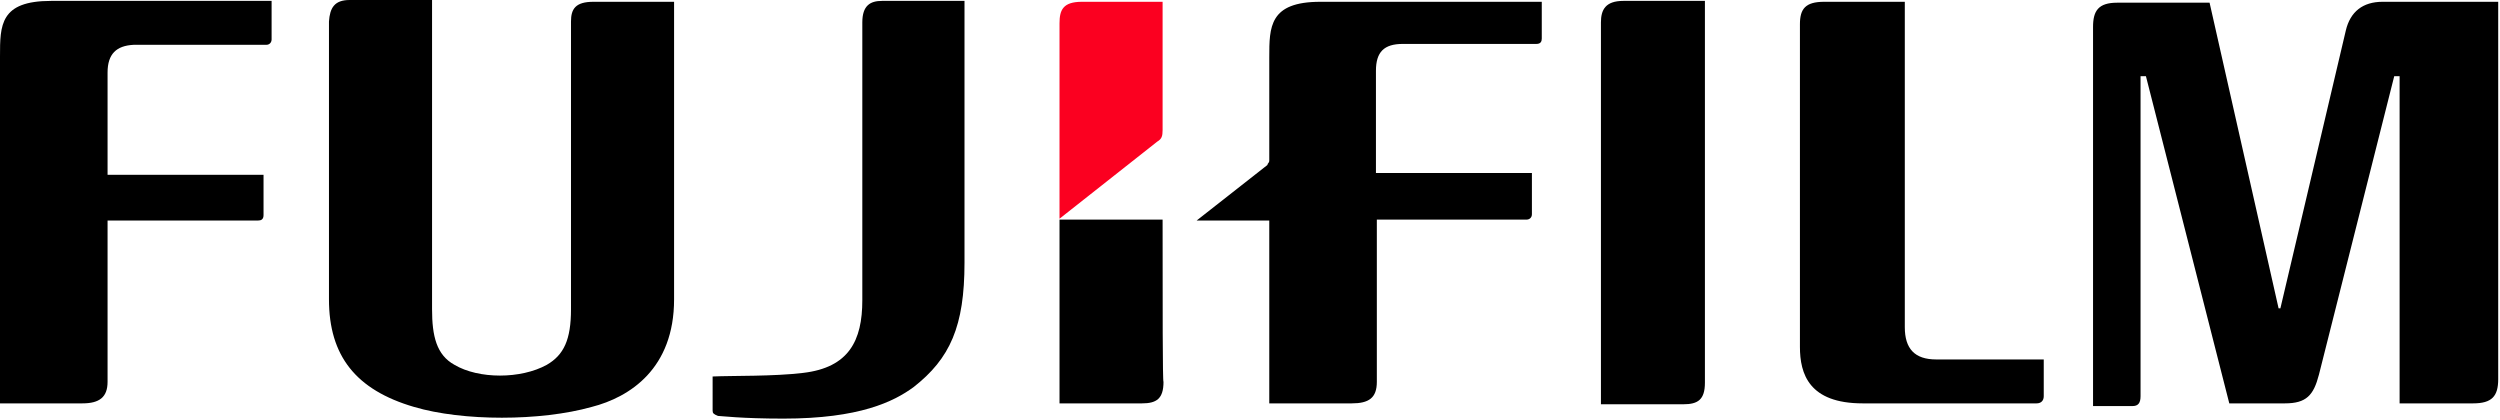 <svg version="1.1" id="レイヤー_1" xmlns:x="ns_extend;" xmlns:i="ns_ai;" xmlns:graph="ns_graphs;" xmlns="http://www.w3.org/2000/svg" xmlns:xlink="http://www.w3.org/1999/xlink" x="0px" y="0px" viewBox="0 0 278.9 46.8" style="enable-background:new 0 0 278.9 46.8;" xml:space="preserve">
 <style type="text/css">
  .st0{fill:#FB0020;}
 </style>
 <g>
  <path d="M212.5,0.2v36.3c0,2.4,1.1,3.6,3.5,3.6h12v4.1c0,0.5-0.3,0.8-0.8,0.8h-19.4c-6,0-7-3.3-7-6.3v-36c0-1.7,0.6-2.5,2.7-2.5
		L212.5,0.2">
  </path>
  <path d="M190.2,0.2v42.5c0,1.9-0.8,2.4-2.4,2.4h-9.2V2.5c0-1.4,0.5-2.4,2.5-2.4H190.2">
  </path>
  <path d="M0,6.3c0-3.5,0-6.2,5.7-6.2h24.6v4.3c0,0.3-0.2,0.6-0.6,0.6H14.9C13,5.1,12,6,12,8.1v11.4h17.4V24c0,0.5-0.3,0.6-0.6,0.6
		H12v18c0,1.7-0.9,2.4-2.8,2.4H0V6.3">
  </path>
  <path d="M48.2,0.2v34.3c0,3,0.5,5.1,2.5,6.2c2.7,1.6,7.4,1.6,10.3,0c1.9-1.1,2.7-2.8,2.7-6.2V2.4c0-1.4,0.5-2.2,2.5-2.2h9v33.2
		c0,7.7-4.9,10.9-9.2,12c-5.7,1.6-14.4,1.6-19.8,0c-6.5-1.9-9.5-5.7-9.5-12v-31C36.8,0.9,37.3,0,39,0h9.2">
  </path>
  <path d="M265.8,0.2c-2.2,0-3.6,1.1-4.1,3.2l-7.3,31h-0.2l-7.7-34.1h-10.3c-2.1,0-2.7,0.9-2.7,2.7v42.3h4.4c0.6,0,0.9-0.3,0.9-1.1
		V8.5h0.6l9.3,36.5h6.2c2.4,0,3.2-0.9,3.8-3.2l8.4-33.3h0.6V45h8.2c2.1,0,2.8-0.8,2.8-2.7V0.2H265.8">
  </path>
  <path d="M129.7,24.5h-11.5V45h9.2c1.6,0,2.4-0.5,2.4-2.4C129.7,42.7,129.7,34,129.7,24.5">
  </path>
  <path class="st0" d="M129.1,15.8c0.5-0.3,0.6-0.6,0.6-1.3V0.2h-9c-2.1,0-2.5,0.9-2.5,2.4v21.8L129.1,15.8">
  </path>
  <path d="M89.6,41.6c5.1-0.6,6.6-3.6,6.6-8.1v-31c0-1.9,0.9-2.4,2.2-2.4h9.2v29.2c0,7.1-1.6,10.7-5.7,13.9c-2.2,1.6-6,3.5-14.5,3.5
		c-4.7,0-7-0.3-7.3-0.3c-0.5-0.2-0.6-0.3-0.6-0.6V42C81.8,41.9,86.3,42,89.6,41.6">
  </path>
  <path d="M147.3,0.2c-5.7,0-5.7,2.8-5.7,6.2v11.5c0,0.3-0.2,0.3-0.2,0.5l-7.9,6.2h8.1V45h9.2c1.9,0,2.8-0.6,2.8-2.4V24.5h16.7
		c0.3,0,0.6-0.2,0.6-0.6v-4.6h-17.4V7.9c0-2.1,0.9-3,3-3h14.9c0.5,0,0.6-0.3,0.6-0.6V0.2H147.3">
  </path>
 </g>
</svg>